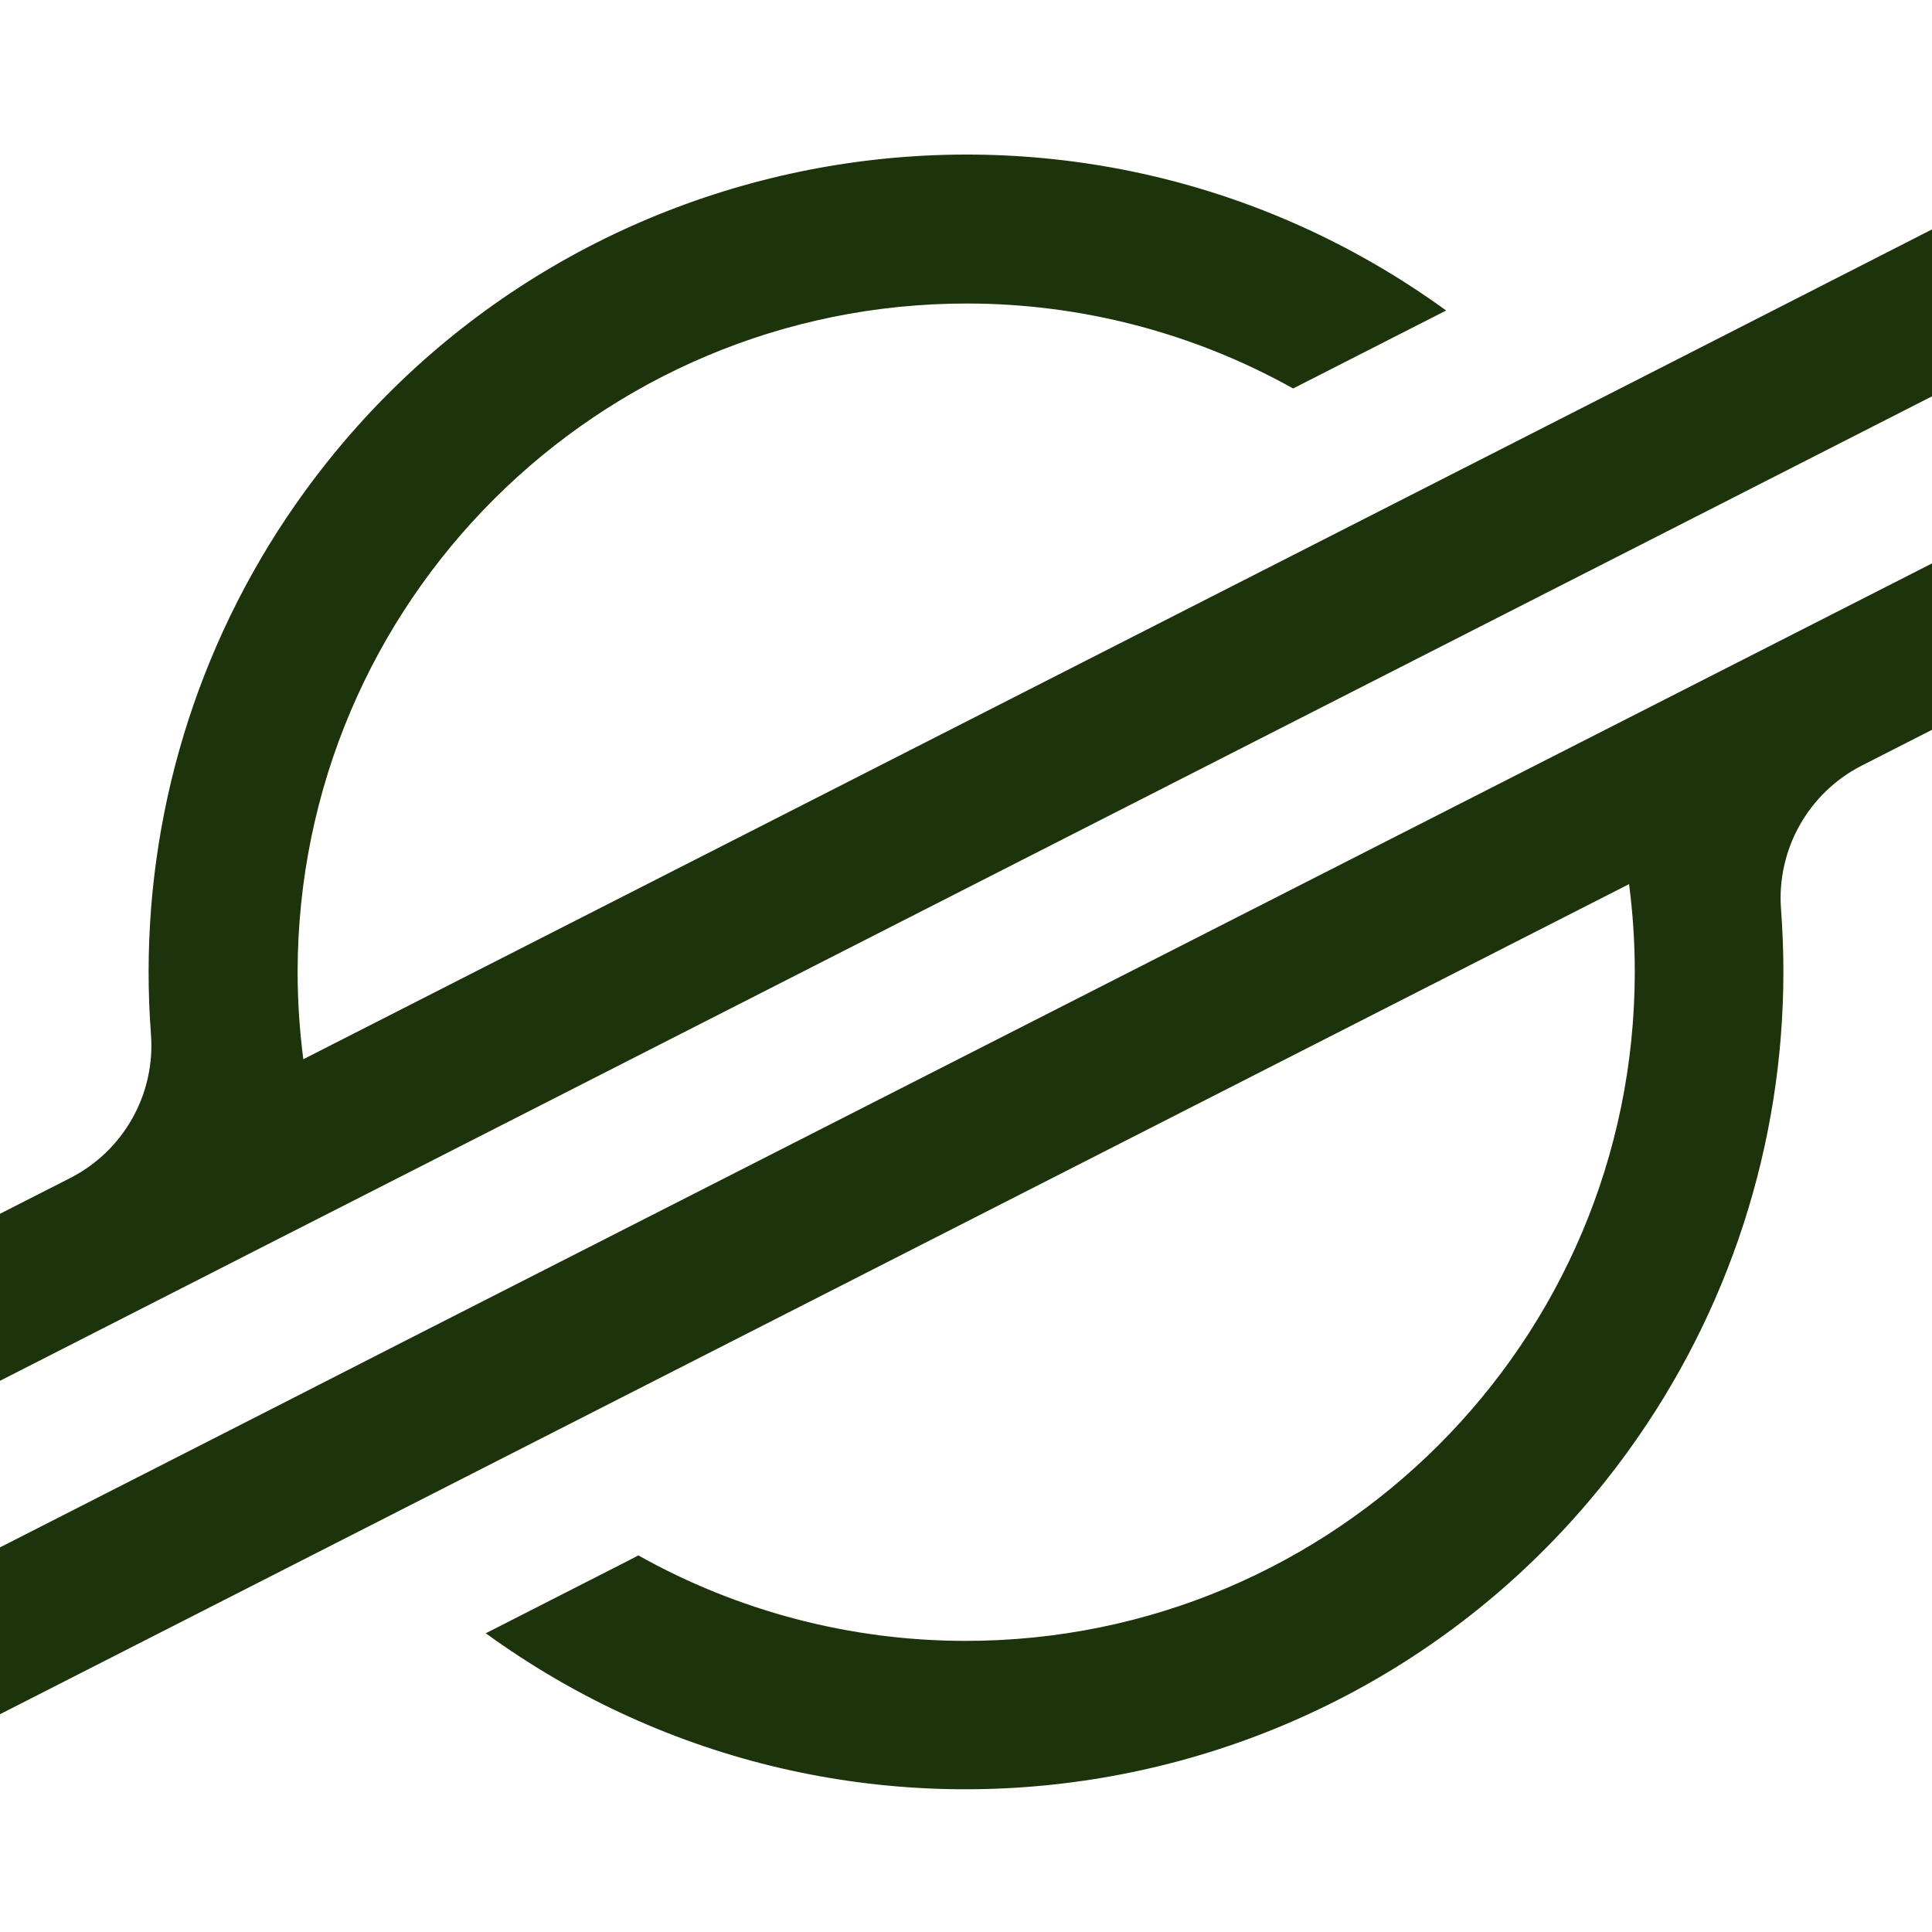 <?xml version="1.0" encoding="UTF-8"?> <svg xmlns="http://www.w3.org/2000/svg" width="50" height="50" viewBox="0 0 50 50" fill="none"><path d="M42.943 9.538L36.922 12.605L7.85 27.413C7.752 26.663 7.703 25.908 7.702 25.151C7.715 15.586 15.479 7.843 25.044 7.855C27.993 7.859 30.892 8.616 33.466 10.054L36.912 8.298L37.426 8.036C27.971 1.173 14.743 3.275 7.88 12.73C5.257 16.343 3.845 20.693 3.846 25.158C3.846 25.697 3.866 26.233 3.907 26.768C4.024 28.316 3.2 29.782 1.817 30.487L0 31.413V35.735L5.35 33.008L7.082 32.124L8.79 31.255L39.438 15.639L42.882 13.885L50 10.257V5.937L42.943 9.538Z" fill="#1C330B"></path><path d="M50 14.581L10.53 34.677L7.087 36.435L0 40.046V44.364L7.038 40.778L13.059 37.71L42.16 22.881C42.259 23.636 42.308 24.396 42.308 25.157C42.302 34.723 34.544 42.472 24.979 42.466C22.016 42.464 19.103 41.702 16.519 40.253L16.308 40.365L12.572 42.269C22.026 49.133 35.255 47.033 42.119 37.579C44.74 33.968 46.153 29.62 46.154 25.158C46.154 24.614 46.133 24.07 46.093 23.533C45.976 21.986 46.799 20.52 48.181 19.814L50 18.887V14.581Z" fill="#1C330B"></path></svg> 